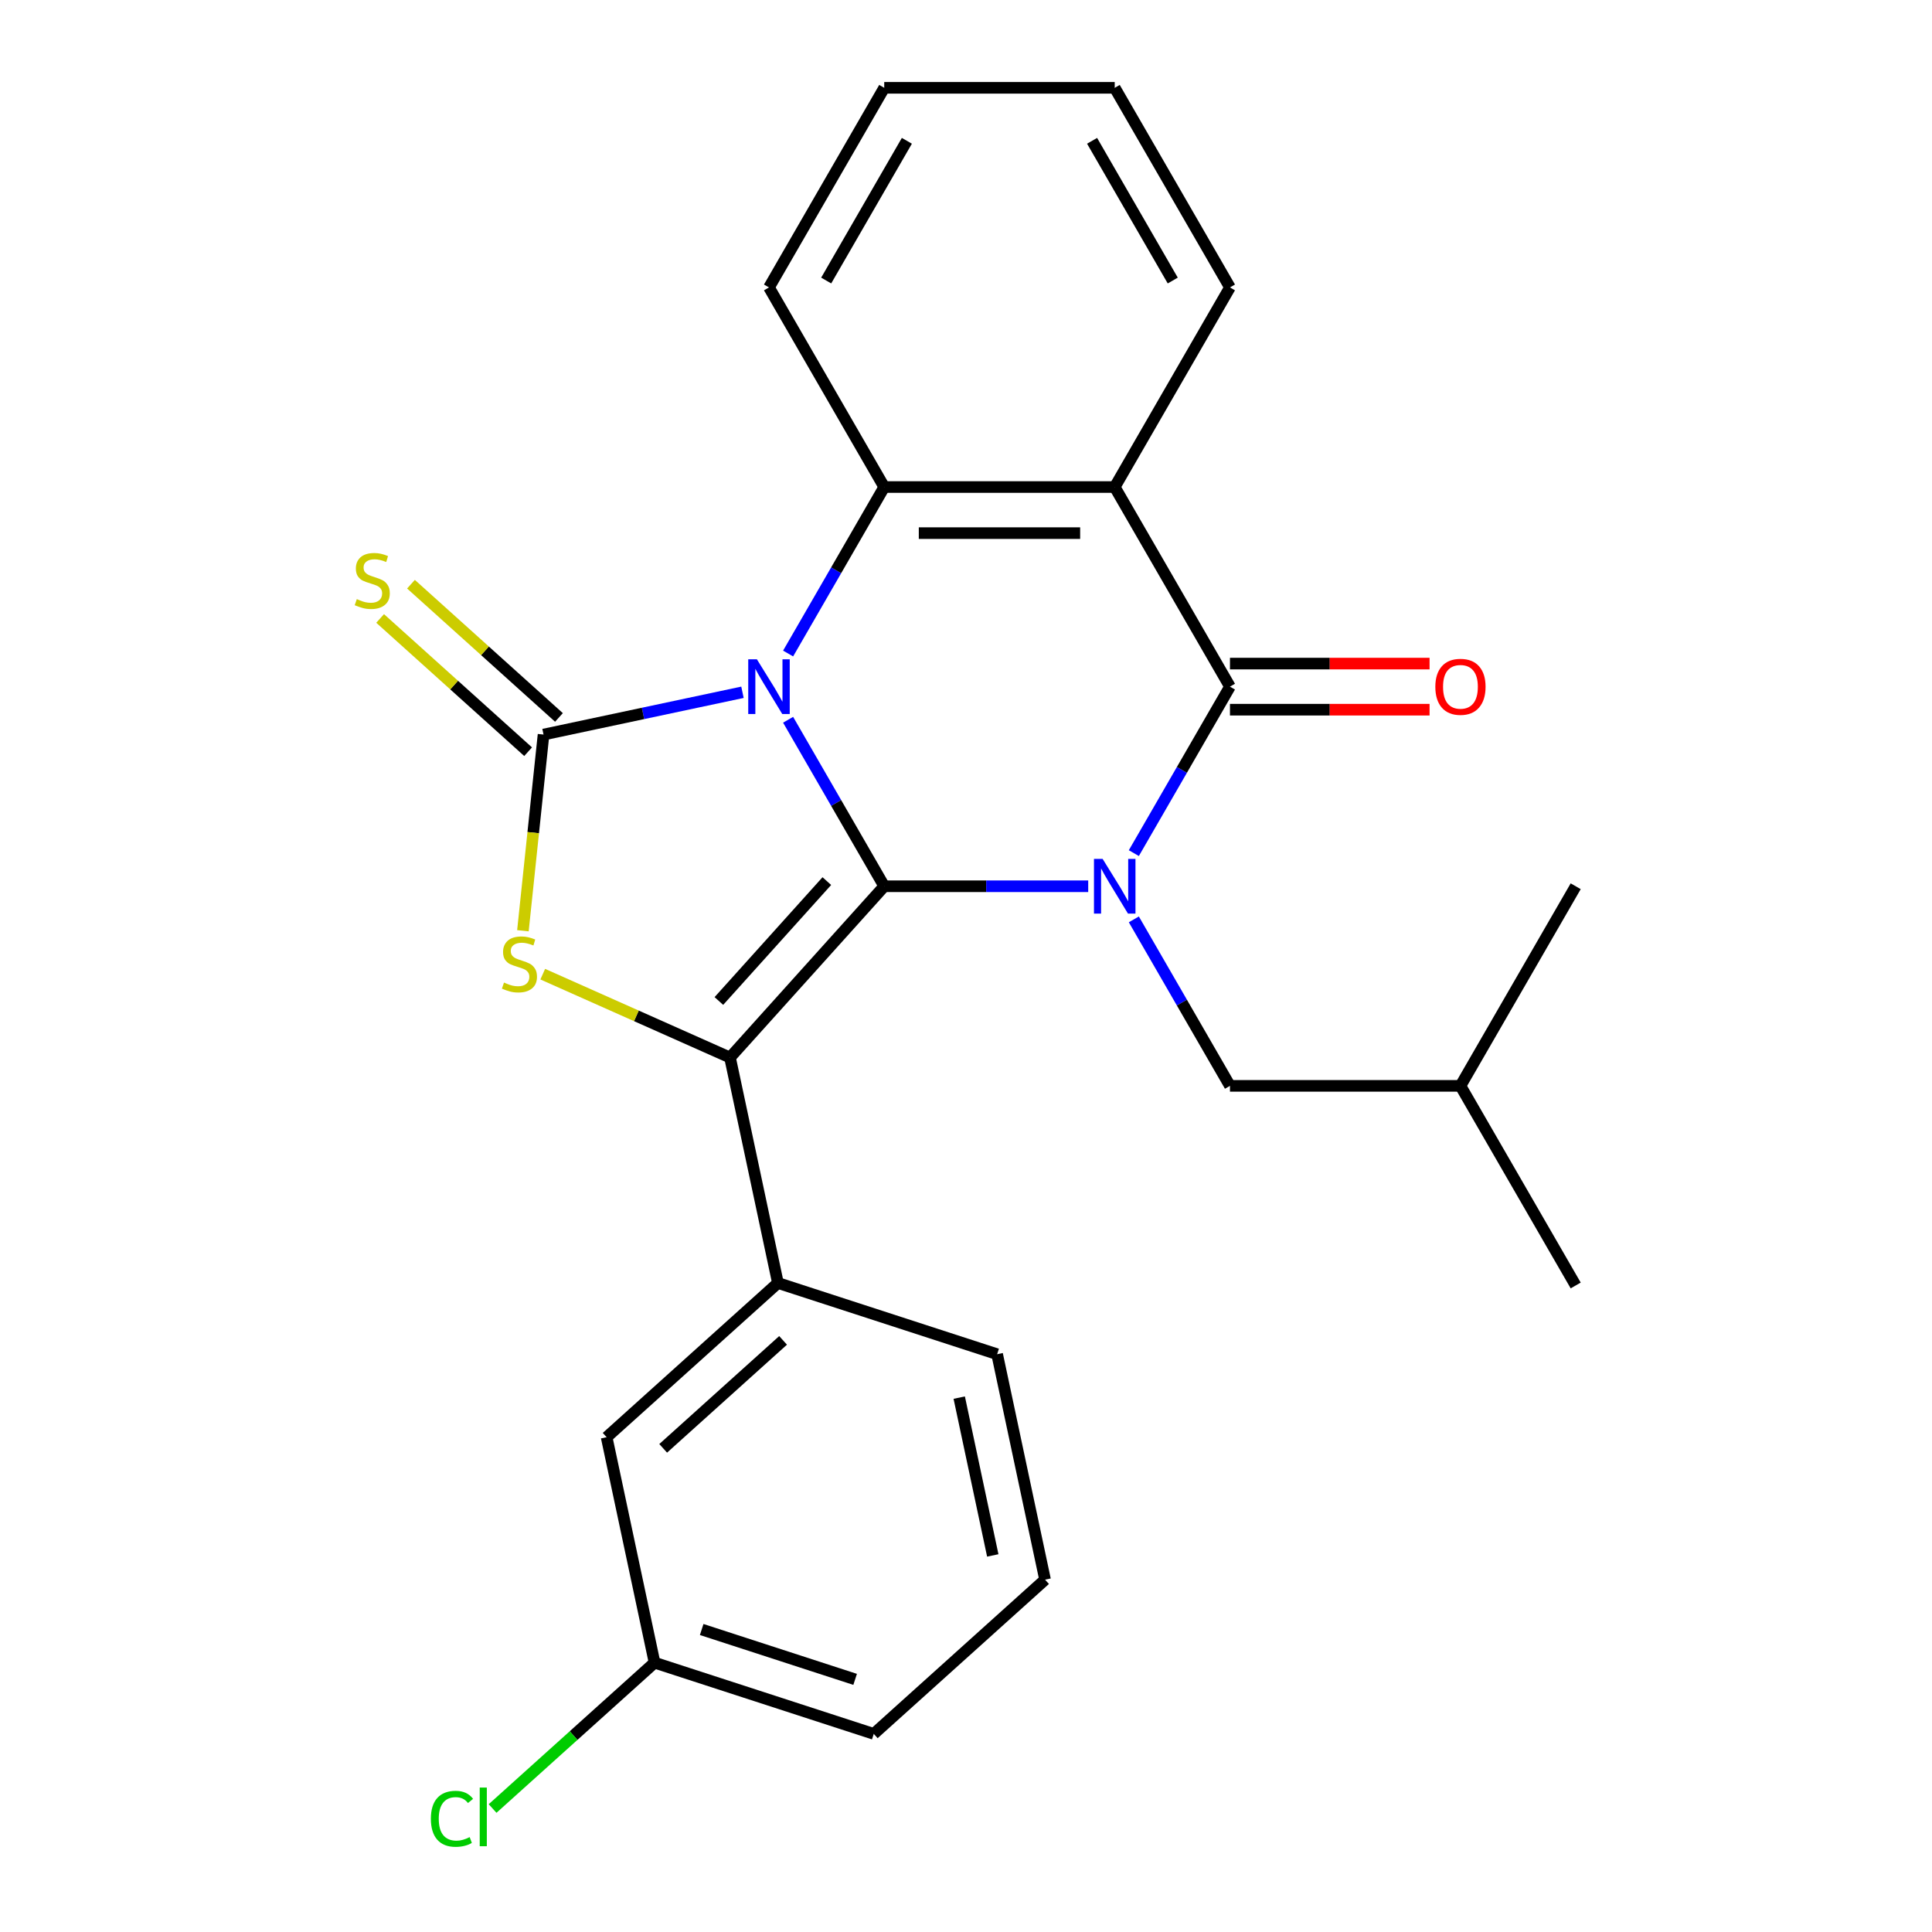 <?xml version='1.0' encoding='iso-8859-1'?>
<svg version='1.1' baseProfile='full'
              xmlns='http://www.w3.org/2000/svg'
                      xmlns:rdkit='http://www.rdkit.org/xml'
                      xmlns:xlink='http://www.w3.org/1999/xlink'
                  xml:space='preserve'
width='1000px' height='1000px' viewBox='0 0 1000 1000'>
<!-- END OF HEADER -->
<rect style='opacity:1.0;fill:#FFFFFF;stroke:none' width='1000' height='1000' x='0' y='0'> </rect>
<path class='bond-0' d='M 407.923,372.548 L 432.8,415.635' style='fill:none;fill-rule:evenodd;stroke:#0000FF;stroke-width:6px;stroke-linecap:butt;stroke-linejoin:miter;stroke-opacity:1' />
<path class='bond-0' d='M 432.8,415.635 L 457.676,458.723' style='fill:none;fill-rule:evenodd;stroke:#000000;stroke-width:6px;stroke-linecap:butt;stroke-linejoin:miter;stroke-opacity:1' />
<path class='bond-2' d='M 384.304,358.323 L 332.818,369.266' style='fill:none;fill-rule:evenodd;stroke:#0000FF;stroke-width:6px;stroke-linecap:butt;stroke-linejoin:miter;stroke-opacity:1' />
<path class='bond-2' d='M 332.818,369.266 L 281.333,380.21' style='fill:none;fill-rule:evenodd;stroke:#000000;stroke-width:6px;stroke-linecap:butt;stroke-linejoin:miter;stroke-opacity:1' />
<path class='bond-6' d='M 407.923,338.263 L 432.8,295.176' style='fill:none;fill-rule:evenodd;stroke:#0000FF;stroke-width:6px;stroke-linecap:butt;stroke-linejoin:miter;stroke-opacity:1' />
<path class='bond-6' d='M 432.8,295.176 L 457.676,252.089' style='fill:none;fill-rule:evenodd;stroke:#000000;stroke-width:6px;stroke-linecap:butt;stroke-linejoin:miter;stroke-opacity:1' />
<path class='bond-1' d='M 457.676,458.723 L 510.465,458.723' style='fill:none;fill-rule:evenodd;stroke:#000000;stroke-width:6px;stroke-linecap:butt;stroke-linejoin:miter;stroke-opacity:1' />
<path class='bond-1' d='M 510.465,458.723 L 563.254,458.723' style='fill:none;fill-rule:evenodd;stroke:#0000FF;stroke-width:6px;stroke-linecap:butt;stroke-linejoin:miter;stroke-opacity:1' />
<path class='bond-3' d='M 457.676,458.723 L 377.849,547.38' style='fill:none;fill-rule:evenodd;stroke:#000000;stroke-width:6px;stroke-linecap:butt;stroke-linejoin:miter;stroke-opacity:1' />
<path class='bond-3' d='M 427.971,456.056 L 372.091,518.116' style='fill:none;fill-rule:evenodd;stroke:#000000;stroke-width:6px;stroke-linecap:butt;stroke-linejoin:miter;stroke-opacity:1' />
<path class='bond-10' d='M 586.874,475.865 L 611.75,518.953' style='fill:none;fill-rule:evenodd;stroke:#0000FF;stroke-width:6px;stroke-linecap:butt;stroke-linejoin:miter;stroke-opacity:1' />
<path class='bond-10' d='M 611.75,518.953 L 636.627,562.04' style='fill:none;fill-rule:evenodd;stroke:#000000;stroke-width:6px;stroke-linecap:butt;stroke-linejoin:miter;stroke-opacity:1' />
<path class='bond-26' d='M 586.874,441.58 L 611.75,398.493' style='fill:none;fill-rule:evenodd;stroke:#0000FF;stroke-width:6px;stroke-linecap:butt;stroke-linejoin:miter;stroke-opacity:1' />
<path class='bond-26' d='M 611.75,398.493 L 636.627,355.406' style='fill:none;fill-rule:evenodd;stroke:#000000;stroke-width:6px;stroke-linecap:butt;stroke-linejoin:miter;stroke-opacity:1' />
<path class='bond-5' d='M 281.333,380.21 L 275.997,430.982' style='fill:none;fill-rule:evenodd;stroke:#000000;stroke-width:6px;stroke-linecap:butt;stroke-linejoin:miter;stroke-opacity:1' />
<path class='bond-5' d='M 275.997,430.982 L 270.66,481.754' style='fill:none;fill-rule:evenodd;stroke:#CCCC00;stroke-width:6px;stroke-linecap:butt;stroke-linejoin:miter;stroke-opacity:1' />
<path class='bond-9' d='M 289.316,371.344 L 251.018,336.861' style='fill:none;fill-rule:evenodd;stroke:#000000;stroke-width:6px;stroke-linecap:butt;stroke-linejoin:miter;stroke-opacity:1' />
<path class='bond-9' d='M 251.018,336.861 L 212.721,302.378' style='fill:none;fill-rule:evenodd;stroke:#CCCC00;stroke-width:6px;stroke-linecap:butt;stroke-linejoin:miter;stroke-opacity:1' />
<path class='bond-9' d='M 273.35,389.075 L 235.053,354.592' style='fill:none;fill-rule:evenodd;stroke:#000000;stroke-width:6px;stroke-linecap:butt;stroke-linejoin:miter;stroke-opacity:1' />
<path class='bond-9' d='M 235.053,354.592 L 196.755,320.109' style='fill:none;fill-rule:evenodd;stroke:#CCCC00;stroke-width:6px;stroke-linecap:butt;stroke-linejoin:miter;stroke-opacity:1' />
<path class='bond-8' d='M 377.849,547.38 L 402.653,664.073' style='fill:none;fill-rule:evenodd;stroke:#000000;stroke-width:6px;stroke-linecap:butt;stroke-linejoin:miter;stroke-opacity:1' />
<path class='bond-25' d='M 377.849,547.38 L 329.387,525.804' style='fill:none;fill-rule:evenodd;stroke:#000000;stroke-width:6px;stroke-linecap:butt;stroke-linejoin:miter;stroke-opacity:1' />
<path class='bond-25' d='M 329.387,525.804 L 280.925,504.227' style='fill:none;fill-rule:evenodd;stroke:#CCCC00;stroke-width:6px;stroke-linecap:butt;stroke-linejoin:miter;stroke-opacity:1' />
<path class='bond-4' d='M 636.627,355.406 L 576.977,252.089' style='fill:none;fill-rule:evenodd;stroke:#000000;stroke-width:6px;stroke-linecap:butt;stroke-linejoin:miter;stroke-opacity:1' />
<path class='bond-11' d='M 636.627,367.336 L 688.286,367.336' style='fill:none;fill-rule:evenodd;stroke:#000000;stroke-width:6px;stroke-linecap:butt;stroke-linejoin:miter;stroke-opacity:1' />
<path class='bond-11' d='M 688.286,367.336 L 739.944,367.336' style='fill:none;fill-rule:evenodd;stroke:#FF0000;stroke-width:6px;stroke-linecap:butt;stroke-linejoin:miter;stroke-opacity:1' />
<path class='bond-11' d='M 636.627,343.476 L 688.286,343.476' style='fill:none;fill-rule:evenodd;stroke:#000000;stroke-width:6px;stroke-linecap:butt;stroke-linejoin:miter;stroke-opacity:1' />
<path class='bond-11' d='M 688.286,343.476 L 739.944,343.476' style='fill:none;fill-rule:evenodd;stroke:#FF0000;stroke-width:6px;stroke-linecap:butt;stroke-linejoin:miter;stroke-opacity:1' />
<path class='bond-7' d='M 457.676,252.089 L 576.977,252.089' style='fill:none;fill-rule:evenodd;stroke:#000000;stroke-width:6px;stroke-linecap:butt;stroke-linejoin:miter;stroke-opacity:1' />
<path class='bond-7' d='M 475.571,275.949 L 559.082,275.949' style='fill:none;fill-rule:evenodd;stroke:#000000;stroke-width:6px;stroke-linecap:butt;stroke-linejoin:miter;stroke-opacity:1' />
<path class='bond-15' d='M 457.676,252.089 L 398.026,148.772' style='fill:none;fill-rule:evenodd;stroke:#000000;stroke-width:6px;stroke-linecap:butt;stroke-linejoin:miter;stroke-opacity:1' />
<path class='bond-13' d='M 576.977,252.089 L 636.627,148.772' style='fill:none;fill-rule:evenodd;stroke:#000000;stroke-width:6px;stroke-linecap:butt;stroke-linejoin:miter;stroke-opacity:1' />
<path class='bond-12' d='M 402.653,664.073 L 313.995,743.901' style='fill:none;fill-rule:evenodd;stroke:#000000;stroke-width:6px;stroke-linecap:butt;stroke-linejoin:miter;stroke-opacity:1' />
<path class='bond-12' d='M 405.32,693.779 L 343.259,749.658' style='fill:none;fill-rule:evenodd;stroke:#000000;stroke-width:6px;stroke-linecap:butt;stroke-linejoin:miter;stroke-opacity:1' />
<path class='bond-17' d='M 402.653,664.073 L 516.114,700.939' style='fill:none;fill-rule:evenodd;stroke:#000000;stroke-width:6px;stroke-linecap:butt;stroke-linejoin:miter;stroke-opacity:1' />
<path class='bond-18' d='M 636.627,562.04 L 755.927,562.04' style='fill:none;fill-rule:evenodd;stroke:#000000;stroke-width:6px;stroke-linecap:butt;stroke-linejoin:miter;stroke-opacity:1' />
<path class='bond-14' d='M 313.995,743.901 L 338.799,860.594' style='fill:none;fill-rule:evenodd;stroke:#000000;stroke-width:6px;stroke-linecap:butt;stroke-linejoin:miter;stroke-opacity:1' />
<path class='bond-27' d='M 636.627,148.772 L 576.977,45.455' style='fill:none;fill-rule:evenodd;stroke:#000000;stroke-width:6px;stroke-linecap:butt;stroke-linejoin:miter;stroke-opacity:1' />
<path class='bond-27' d='M 607.016,145.204 L 565.261,72.882' style='fill:none;fill-rule:evenodd;stroke:#000000;stroke-width:6px;stroke-linecap:butt;stroke-linejoin:miter;stroke-opacity:1' />
<path class='bond-16' d='M 338.799,860.594 L 296.882,898.337' style='fill:none;fill-rule:evenodd;stroke:#000000;stroke-width:6px;stroke-linecap:butt;stroke-linejoin:miter;stroke-opacity:1' />
<path class='bond-16' d='M 296.882,898.337 L 254.964,936.079' style='fill:none;fill-rule:evenodd;stroke:#00CC00;stroke-width:6px;stroke-linecap:butt;stroke-linejoin:miter;stroke-opacity:1' />
<path class='bond-28' d='M 338.799,860.594 L 452.261,897.46' style='fill:none;fill-rule:evenodd;stroke:#000000;stroke-width:6px;stroke-linecap:butt;stroke-linejoin:miter;stroke-opacity:1' />
<path class='bond-28' d='M 363.192,843.432 L 442.615,869.238' style='fill:none;fill-rule:evenodd;stroke:#000000;stroke-width:6px;stroke-linecap:butt;stroke-linejoin:miter;stroke-opacity:1' />
<path class='bond-22' d='M 398.026,148.772 L 457.676,45.455' style='fill:none;fill-rule:evenodd;stroke:#000000;stroke-width:6px;stroke-linecap:butt;stroke-linejoin:miter;stroke-opacity:1' />
<path class='bond-22' d='M 427.637,145.204 L 469.392,72.882' style='fill:none;fill-rule:evenodd;stroke:#000000;stroke-width:6px;stroke-linecap:butt;stroke-linejoin:miter;stroke-opacity:1' />
<path class='bond-19' d='M 516.114,700.939 L 540.918,817.632' style='fill:none;fill-rule:evenodd;stroke:#000000;stroke-width:6px;stroke-linecap:butt;stroke-linejoin:miter;stroke-opacity:1' />
<path class='bond-19' d='M 496.496,723.404 L 513.859,805.089' style='fill:none;fill-rule:evenodd;stroke:#000000;stroke-width:6px;stroke-linecap:butt;stroke-linejoin:miter;stroke-opacity:1' />
<path class='bond-23' d='M 755.927,562.04 L 815.577,665.357' style='fill:none;fill-rule:evenodd;stroke:#000000;stroke-width:6px;stroke-linecap:butt;stroke-linejoin:miter;stroke-opacity:1' />
<path class='bond-24' d='M 755.927,562.04 L 815.577,458.723' style='fill:none;fill-rule:evenodd;stroke:#000000;stroke-width:6px;stroke-linecap:butt;stroke-linejoin:miter;stroke-opacity:1' />
<path class='bond-20' d='M 540.918,817.632 L 452.261,897.46' style='fill:none;fill-rule:evenodd;stroke:#000000;stroke-width:6px;stroke-linecap:butt;stroke-linejoin:miter;stroke-opacity:1' />
<path class='bond-21' d='M 576.977,45.455 L 457.676,45.455' style='fill:none;fill-rule:evenodd;stroke:#000000;stroke-width:6px;stroke-linecap:butt;stroke-linejoin:miter;stroke-opacity:1' />
<path  class='atom-0' d='M 391.766 341.246
L 401.046 356.246
Q 401.966 357.726, 403.446 360.406
Q 404.926 363.086, 405.006 363.246
L 405.006 341.246
L 408.766 341.246
L 408.766 369.566
L 404.886 369.566
L 394.926 353.166
Q 393.766 351.246, 392.526 349.046
Q 391.326 346.846, 390.966 346.166
L 390.966 369.566
L 387.286 369.566
L 387.286 341.246
L 391.766 341.246
' fill='#0000FF'/>
<path  class='atom-2' d='M 570.717 444.563
L 579.997 459.563
Q 580.917 461.043, 582.397 463.723
Q 583.877 466.403, 583.957 466.563
L 583.957 444.563
L 587.717 444.563
L 587.717 472.883
L 583.837 472.883
L 573.877 456.483
Q 572.717 454.563, 571.477 452.363
Q 570.277 450.163, 569.917 449.483
L 569.917 472.883
L 566.237 472.883
L 566.237 444.563
L 570.717 444.563
' fill='#0000FF'/>
<path  class='atom-6' d='M 260.863 508.576
Q 261.183 508.696, 262.503 509.256
Q 263.823 509.816, 265.263 510.176
Q 266.743 510.496, 268.183 510.496
Q 270.863 510.496, 272.423 509.216
Q 273.983 507.896, 273.983 505.616
Q 273.983 504.056, 273.183 503.096
Q 272.423 502.136, 271.223 501.616
Q 270.023 501.096, 268.023 500.496
Q 265.503 499.736, 263.983 499.016
Q 262.503 498.296, 261.423 496.776
Q 260.383 495.256, 260.383 492.696
Q 260.383 489.136, 262.783 486.936
Q 265.223 484.736, 270.023 484.736
Q 273.303 484.736, 277.023 486.296
L 276.103 489.376
Q 272.703 487.976, 270.143 487.976
Q 267.383 487.976, 265.863 489.136
Q 264.343 490.256, 264.383 492.216
Q 264.383 493.736, 265.143 494.656
Q 265.943 495.576, 267.063 496.096
Q 268.223 496.616, 270.143 497.216
Q 272.703 498.016, 274.223 498.816
Q 275.743 499.616, 276.823 501.256
Q 277.943 502.856, 277.943 505.616
Q 277.943 509.536, 275.303 511.656
Q 272.703 513.736, 268.343 513.736
Q 265.823 513.736, 263.903 513.176
Q 262.023 512.656, 259.783 511.736
L 260.863 508.576
' fill='#CCCC00'/>
<path  class='atom-10' d='M 184.676 310.102
Q 184.996 310.222, 186.316 310.782
Q 187.636 311.342, 189.076 311.702
Q 190.556 312.022, 191.996 312.022
Q 194.676 312.022, 196.236 310.742
Q 197.796 309.422, 197.796 307.142
Q 197.796 305.582, 196.996 304.622
Q 196.236 303.662, 195.036 303.142
Q 193.836 302.622, 191.836 302.022
Q 189.316 301.262, 187.796 300.542
Q 186.316 299.822, 185.236 298.302
Q 184.196 296.782, 184.196 294.222
Q 184.196 290.662, 186.596 288.462
Q 189.036 286.262, 193.836 286.262
Q 197.116 286.262, 200.836 287.822
L 199.916 290.902
Q 196.516 289.502, 193.956 289.502
Q 191.196 289.502, 189.676 290.662
Q 188.156 291.782, 188.196 293.742
Q 188.196 295.262, 188.956 296.182
Q 189.756 297.102, 190.876 297.622
Q 192.036 298.142, 193.956 298.742
Q 196.516 299.542, 198.036 300.342
Q 199.556 301.142, 200.636 302.782
Q 201.756 304.382, 201.756 307.142
Q 201.756 311.062, 199.116 313.182
Q 196.516 315.262, 192.156 315.262
Q 189.636 315.262, 187.716 314.702
Q 185.836 314.182, 183.596 313.262
L 184.676 310.102
' fill='#CCCC00'/>
<path  class='atom-12' d='M 742.927 355.486
Q 742.927 348.686, 746.287 344.886
Q 749.647 341.086, 755.927 341.086
Q 762.207 341.086, 765.567 344.886
Q 768.927 348.686, 768.927 355.486
Q 768.927 362.366, 765.527 366.286
Q 762.127 370.166, 755.927 370.166
Q 749.687 370.166, 746.287 366.286
Q 742.927 362.406, 742.927 355.486
M 755.927 366.966
Q 760.247 366.966, 762.567 364.086
Q 764.927 361.166, 764.927 355.486
Q 764.927 349.926, 762.567 347.126
Q 760.247 344.286, 755.927 344.286
Q 751.607 344.286, 749.247 347.086
Q 746.927 349.886, 746.927 355.486
Q 746.927 361.206, 749.247 364.086
Q 751.607 366.966, 755.927 366.966
' fill='#FF0000'/>
<path  class='atom-17' d='M 223.022 941.402
Q 223.022 934.362, 226.302 930.682
Q 229.622 926.962, 235.902 926.962
Q 241.742 926.962, 244.862 931.082
L 242.222 933.242
Q 239.942 930.242, 235.902 930.242
Q 231.622 930.242, 229.342 933.122
Q 227.102 935.962, 227.102 941.402
Q 227.102 947.002, 229.422 949.882
Q 231.782 952.762, 236.342 952.762
Q 239.462 952.762, 243.102 950.882
L 244.222 953.882
Q 242.742 954.842, 240.502 955.402
Q 238.262 955.962, 235.782 955.962
Q 229.622 955.962, 226.302 952.202
Q 223.022 948.442, 223.022 941.402
' fill='#00CC00'/>
<path  class='atom-17' d='M 248.302 925.242
L 251.982 925.242
L 251.982 955.602
L 248.302 955.602
L 248.302 925.242
' fill='#00CC00'/>
</svg>
